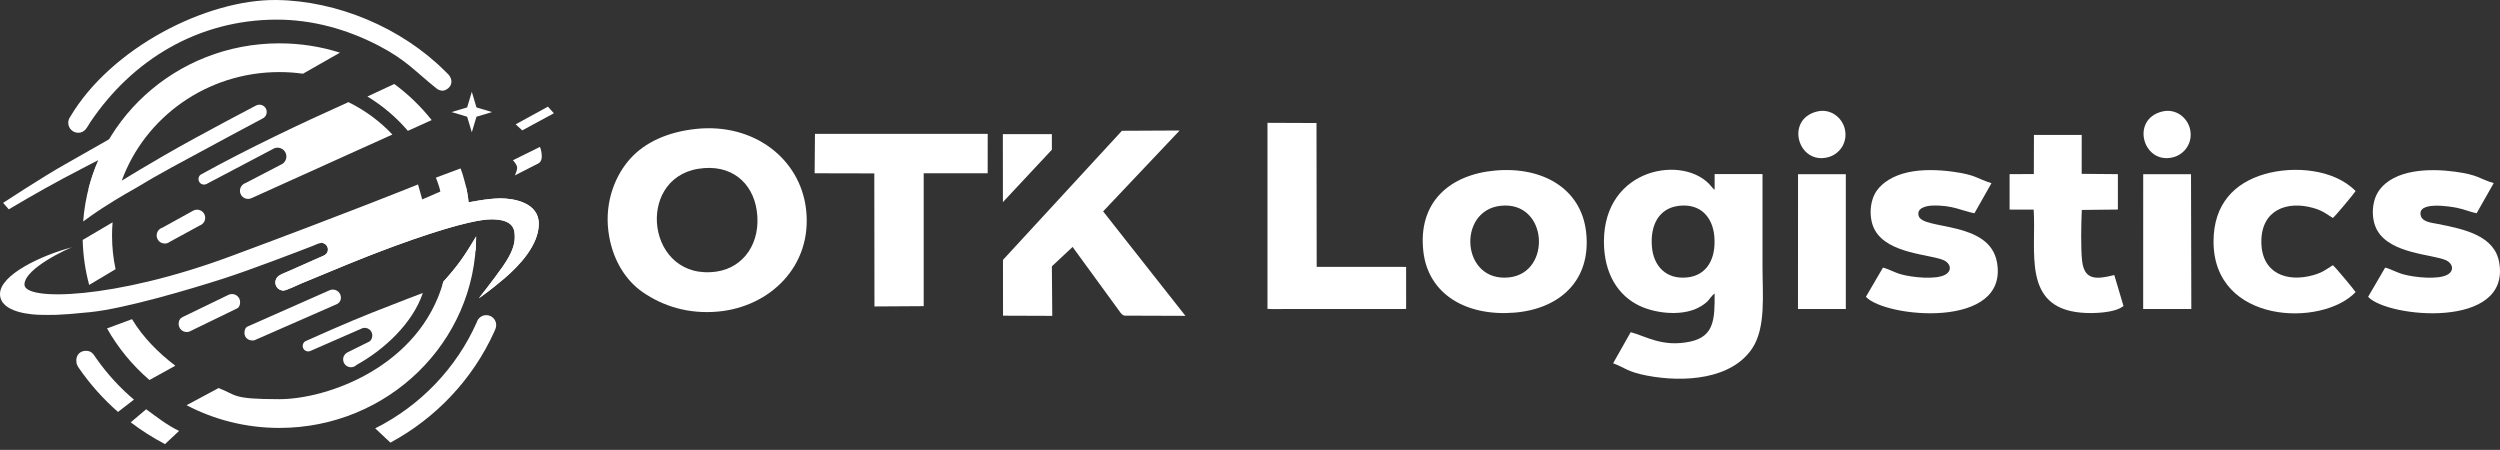<?xml version="1.0" encoding="UTF-8"?> <svg xmlns="http://www.w3.org/2000/svg" width="389" height="70" viewBox="0 0 389 70" fill="none"><rect x="0" y="0" width="389" height="70" fill="#333333" stroke="none"/> <path fill-rule="evenodd" clip-rule="evenodd" d="M108.633 26.268C98.746 27.888 100.683 43.85 111.525 42.252C115.721 41.634 118.467 37.756 117.752 32.776C117.121 28.381 113.728 25.434 108.633 26.268ZM126.757 26.961L136.041 26.981L136.066 47.685L143.728 47.636V26.961H153.681L153.687 20.832H126.81L126.757 26.961ZM163.673 23.295L163.67 20.872L156.043 20.871L156.054 31.448L163.673 23.295ZM156.071 49.12L163.732 49.148L163.672 41.44L166.898 38.425L174.361 48.666C174.565 48.902 174.765 49.113 175.031 49.114L184.454 49.146L171.647 32.89L183.553 20.306L174.573 20.35L156.062 40.442L156.071 49.119L156.071 49.12ZM108.391 20.051C103.76 20.518 100.298 22.239 98.108 24.645C95.832 27.144 94.071 31.235 94.664 35.966C95.232 40.484 97.454 43.699 100.005 45.46C103.105 47.598 107.062 48.924 111.821 48.472C119.745 47.72 126.473 41.446 125.419 32.525C124.496 24.722 117.351 19.146 108.391 20.05V20.051Z" fill="white"></path> <path fill-rule="evenodd" clip-rule="evenodd" d="M13.876 44.335C13.27 42.094 12.921 39.751 12.866 37.337L17.518 34.593C17.461 35.275 17.433 35.966 17.433 36.663C17.433 38.452 17.622 40.198 17.982 41.883L13.876 44.335Z" fill="white"></path> <path fill-rule="evenodd" clip-rule="evenodd" d="M23.255 59.13C20.61 56.854 18.369 54.139 16.654 51.101L20.542 49.662C22.228 52.477 24.658 54.913 27.28 56.904L23.255 59.13Z" fill="white"></path> <path fill-rule="evenodd" clip-rule="evenodd" d="M74.088 36.785C74.021 53.254 60.34 66.584 43.473 66.584C38.25 66.584 33.332 65.305 29.03 63.051L33.956 60.412L33.988 60.37C36.927 61.495 35.979 62.112 43.473 62.112C50.967 62.112 65.29 57.042 68.996 43.816C69.957 42.815 70.927 41.573 71.641 40.609C72.355 39.646 73.421 37.898 74.088 36.785Z" fill="white"></path> <path fill-rule="evenodd" clip-rule="evenodd" d="M61.346 13.066C63.534 14.677 65.493 16.569 67.169 18.686L63.465 20.358C61.676 18.265 59.549 16.457 57.166 15.015L61.346 13.066Z" fill="white"></path> <path fill-rule="evenodd" clip-rule="evenodd" d="M30.667 32.626C31.365 32.626 31.931 33.193 31.931 33.891C31.931 34.297 31.739 34.66 31.44 34.89C31.334 34.972 31.216 35.037 31.088 35.083L26.414 37.629C26.306 37.713 26.185 37.78 26.053 37.826C25.924 37.871 25.784 37.895 25.638 37.895C24.94 37.895 24.374 37.33 24.374 36.631C24.374 36.258 24.536 35.922 24.793 35.691C24.934 35.563 25.105 35.468 25.292 35.414L30.056 32.782C30.237 32.682 30.446 32.625 30.667 32.625" fill="white"></path> <path fill-rule="evenodd" clip-rule="evenodd" d="M43.473 6.744C46.762 6.744 49.929 7.253 52.899 8.192L47.146 11.469C45.946 11.303 44.72 11.215 43.473 11.215C32.162 11.215 22.536 18.263 18.942 28.111C20.553 27.121 22.821 25.754 25.578 24.164C31.3 20.864 39.823 16.426 39.823 16.426C39.984 16.338 40.17 16.288 40.367 16.288C40.995 16.288 41.504 16.796 41.504 17.425C41.504 17.805 41.317 18.141 41.03 18.347C40.948 18.407 40.857 18.456 40.76 18.491C39.415 19.208 33.243 22.498 26.75 26.027C24.732 27.123 22.788 28.253 21.03 29.313C19.34 30.261 16.452 31.945 14.05 33.664L12.942 34.457C14.098 18.964 27.326 6.744 43.475 6.744" fill="white"></path> <path fill-rule="evenodd" clip-rule="evenodd" d="M13.785 29.328C14.173 27.823 14.678 26.363 15.289 24.958L21.314 21.793L13.809 29.538L13.785 29.328Z" fill="white"></path> <path fill-rule="evenodd" clip-rule="evenodd" d="M0.485 31.561L1.363 32.573C1.363 32.573 6.047 29.778 9.906 27.729C13.765 25.679 21.404 21.767 21.404 21.767L21.032 19.345C21.032 19.345 13.147 23.877 10.006 25.633C6.866 27.389 0.486 31.561 0.486 31.561" fill="white"></path> <path fill-rule="evenodd" clip-rule="evenodd" d="M68.823 44.403L68.996 43.816C69.784 42.923 70.624 41.978 71.396 40.938C72.42 39.558 73.347 38.061 74.088 36.785C74.084 37.515 74.051 38.244 74.013 38.973C74.013 38.973 71.604 41.915 68.823 44.403Z" fill="white"></path> <path fill-rule="evenodd" clip-rule="evenodd" d="M25.677 69.102C23.798 68.121 22.014 66.987 20.343 65.714L22.744 63.68C24.405 64.896 25.989 66.147 27.862 67.051L25.677 69.101V69.102ZM13.357 54.589C14.28 54.589 14.505 55.087 15.013 55.811C16.674 58.173 18.635 60.315 20.84 62.182L18.361 64.097C16.082 62.1 14.053 59.832 12.327 57.342C12.008 56.882 11.876 56.635 11.876 56.07C11.876 55.252 12.433 54.589 13.357 54.589ZM75.667 49.035C76.518 49.035 77.208 49.726 77.208 50.577C77.208 50.986 77.037 51.329 76.872 51.691C73.537 59.008 67.844 65.05 60.746 68.872L58.382 66.649C65.404 63.13 71.022 57.277 74.193 50.125C74.386 49.494 74.973 49.035 75.667 49.035ZM42.994 0.002C52.444 0.107 62.456 4.295 69.232 11.053C69.642 11.462 69.985 11.704 70.161 12.229C70.213 12.383 70.241 12.547 70.241 12.719C70.241 13.569 69.373 14.104 68.879 14.107C68.52 14.108 68.195 13.984 67.926 13.768C64.488 11.024 63.218 9.318 58.765 7.025C53.989 4.566 48.602 3.037 42.993 3.054C30.753 3.09 20.544 9.367 14.065 18.995C13.564 19.738 13.253 20.658 12.175 20.658C11.316 20.658 10.621 19.962 10.621 19.104C10.621 18.778 10.713 18.49 10.893 18.227C17.328 7.327 32.259 -0.117 42.993 0.001L42.994 0.002Z" fill="white"></path> <path fill-rule="evenodd" clip-rule="evenodd" d="M11.204 38.481C10.859 38.561 3.805 41.702 3.805 44.284C3.805 46.866 17.751 46.599 35.85 39.892C53.948 33.185 65.045 28.7 65.045 28.7L65.698 31.029L68.519 29.804L68.379 29.211C68.212 28.679 68.028 28.155 67.828 27.639L71.664 26.204C71.898 26.805 72.088 27.418 72.247 28.038C72.347 28.369 72.444 28.725 72.524 29.085C72.844 30.509 72.91 31.494 72.91 31.494C72.91 31.494 75.838 30.869 77.887 30.869C79.937 30.869 83.835 31.521 83.835 34.821C83.835 38.121 80.814 41.315 78.553 43.258C76.291 45.2 74.494 46.425 74.494 46.425C74.494 46.425 76.756 43.59 78.247 41.447C79.737 39.305 80.096 38.001 80.096 36.869C80.096 35.738 79.963 34.128 76.45 34.128C75.635 34.128 74.496 34.299 73.109 34.611L73.047 34.624C68.449 35.664 61.166 38.223 53.922 41.194C50.437 42.623 48.226 43.541 46.824 44.13C46.383 44.316 44.537 45.212 44.108 45.212C43.41 45.212 42.843 44.646 42.843 43.948C42.843 43.505 43.071 43.115 43.416 42.89C43.827 42.62 44.44 42.4 44.901 42.196L49.737 40.051C50.319 39.793 51.025 39.622 51.025 38.814C51.025 38.248 50.566 37.789 50.001 37.789C49.709 37.789 48.954 38.15 48.65 38.268C46.217 39.211 38.984 41.991 34.759 43.348C29.622 44.998 19.482 48.006 14.08 48.565C8.677 49.124 7.798 48.99 6.494 48.99C5.19 48.99 0 48.724 0 45.744C0 42.763 6.414 39.729 11.204 38.478" fill="white"></path> <path fill-rule="evenodd" clip-rule="evenodd" d="M39.121 30.837C38.961 30.909 38.785 30.95 38.599 30.95C37.901 30.95 37.334 30.384 37.334 29.686C37.334 29.275 37.53 28.91 37.834 28.679C37.947 28.593 38.074 28.526 38.212 28.482L43.7 25.623C44.205 25.421 44.562 24.926 44.562 24.349C44.562 23.591 43.947 22.977 43.19 22.977C42.888 22.977 42.609 23.074 42.382 23.24L42.378 23.233L32.145 28.624C32.025 28.687 31.89 28.722 31.745 28.722C31.27 28.722 30.886 28.337 30.886 27.863C30.886 27.566 31.027 27.28 31.274 27.144C38.772 23.023 46.461 19.376 54.214 15.892C56.8 17.163 59.116 18.876 61.057 20.932L39.12 30.838L39.121 30.837Z" fill="white"></path> <path fill-rule="evenodd" clip-rule="evenodd" d="M72.551 29.207C72.848 30.565 72.911 31.495 72.911 31.495C72.911 31.495 75.839 30.869 77.888 30.869C79.938 30.869 83.836 31.521 83.836 34.822C83.836 38.122 80.815 41.316 78.554 43.258C76.291 45.201 74.495 46.425 74.495 46.425C74.495 46.425 76.757 43.591 78.248 41.448C79.738 39.305 80.097 38.001 80.097 36.87C80.097 35.739 79.964 34.129 76.451 34.129C72.938 34.129 63.396 37.309 53.921 41.196C50.437 42.625 48.226 43.542 46.824 44.132C46.383 44.318 44.537 45.214 44.108 45.214C43.41 45.214 42.843 44.647 42.843 43.95C42.843 43.507 43.071 43.117 43.416 42.891C43.827 42.622 44.44 42.402 44.901 42.198L49.737 40.052C50.319 39.795 51.025 39.623 51.025 38.815C51.025 38.25 50.566 37.791 50.001 37.791C49.893 37.791 49.722 37.84 49.535 37.908L72.432 29.219L72.551 29.206V29.207Z" fill="white"></path> <path fill-rule="evenodd" clip-rule="evenodd" d="M36.101 45.753C36.797 45.753 37.361 46.317 37.361 47.013C37.361 47.396 37.238 47.819 36.914 47.976L29.482 51.589C29.353 51.651 29.203 51.661 29.057 51.661C28.361 51.661 27.797 51.097 27.797 50.401C27.797 49.855 28.046 49.508 28.433 49.321L35.548 45.879C35.715 45.798 35.902 45.752 36.1 45.752" fill="white"></path> <path fill-rule="evenodd" clip-rule="evenodd" d="M39.615 52.932C39.512 52.978 39.392 52.978 39.277 52.978C38.582 52.978 38.035 52.498 38.035 51.803C38.035 51.398 38.181 50.955 38.531 50.801L51.149 45.223C51.367 45.126 51.525 45.06 51.785 45.06C52.482 45.06 53.045 45.624 53.045 46.32C53.045 46.785 52.789 47.159 52.368 47.344L39.615 52.932Z" fill="white"></path> <path fill-rule="evenodd" clip-rule="evenodd" d="M47.498 53.102C47.564 53.06 47.636 53.028 47.713 53.005C48.815 52.508 53.938 50.214 57.827 48.671C62.21 46.932 65.793 45.584 65.793 45.584C64.22 50.301 59.77 54.422 55.474 56.785C55.296 56.964 55.062 57.087 54.802 57.129C54.74 57.138 54.676 57.143 54.612 57.143C53.938 57.143 53.392 56.597 53.392 55.923C53.392 55.445 53.667 55.031 54.067 54.831L57.404 53.179C57.746 53.011 57.93 52.607 57.93 52.197C57.93 51.544 57.401 51.016 56.749 51.016C56.621 51.016 56.495 51.026 56.384 51.074L48.295 54.609C48.19 54.655 48.074 54.68 47.953 54.68C47.481 54.68 47.097 54.297 47.097 53.825C47.097 53.52 47.257 53.252 47.497 53.1L47.498 53.102Z" fill="white"></path> <path fill-rule="evenodd" clip-rule="evenodd" d="M73.414 14.289L74.138 16.714L76.563 17.438L74.138 18.162L73.414 20.587L72.689 18.162L70.264 17.438L72.689 16.714L73.414 14.289Z" fill="white"></path> <path fill-rule="evenodd" clip-rule="evenodd" d="M79.809 24.935C79.809 24.935 80.466 25.591 80.466 26.088C80.466 26.585 80.111 27.294 80.111 27.294L83.66 25.485C83.66 25.485 84.299 25.29 84.299 24.367C84.299 23.445 84.014 22.859 84.014 22.859L79.809 24.935Z" fill="white"></path> <path fill-rule="evenodd" clip-rule="evenodd" d="M80.236 19.346L81.265 20.286L86.18 17.625L85.257 16.595L80.236 19.346Z" fill="white"></path> <path fill-rule="evenodd" clip-rule="evenodd" d="M261.225 32.028C258.136 32.397 256.763 35.004 257.035 38.371C257.28 41.397 259.249 43.542 262.588 43.161C265.666 42.809 267.033 40.174 266.751 36.802C266.496 33.759 264.569 31.627 261.225 32.027M266.793 45.661C266.826 49.626 266.742 52.35 263.01 53.15C258.666 54.082 256.09 52.294 253.734 51.688L250.998 56.529C252.8 57.17 253.159 57.846 256.224 58.436C262.084 59.564 269.477 59.018 272.667 54.172C274.791 50.944 274.245 45.789 274.245 41.505V27.082L266.797 27.088V29.52C266.551 29.336 266.699 29.469 266.489 29.251C266.474 29.235 266.259 28.985 266.254 28.979C262.199 24.002 249.572 25.954 249.572 37.589C249.572 42.652 251.84 46.048 255.154 47.603C257.779 48.835 262.078 49.279 264.714 47.626C265.942 46.856 265.9 46.532 266.49 45.93C266.519 45.901 266.557 45.867 266.585 45.84L266.793 45.661V45.661Z" fill="white"></path> <path fill-rule="evenodd" clip-rule="evenodd" d="M233.496 32.02C226.666 32.761 227.366 44.026 234.868 43.158C241.498 42.392 240.874 31.22 233.496 32.02ZM232.698 26.532C225.669 27.14 220.579 31.387 221.477 39.156C222.245 45.804 228.173 49.251 235.649 48.646C242.606 48.083 247.664 43.704 246.797 36.085C246.038 29.412 240.125 25.89 232.698 26.532Z" fill="white"></path> <path fill-rule="evenodd" clip-rule="evenodd" d="M197.22 48.065L197.829 48.086L218.186 48.082L218.793 48.067L218.791 41.542L218.186 41.521L204.876 41.525L204.847 19.142L197.22 19.112V48.065Z" fill="white"></path> <path fill-rule="evenodd" clip-rule="evenodd" d="M371.134 41.637L368.477 46.184C371.465 49.439 390.724 51.32 388.875 40.829C388.149 36.71 383.605 35.684 379.366 34.855C378.389 34.665 376.959 34.548 376.685 33.595C376.012 31.255 381.23 32.121 382.335 32.344C383.404 32.56 384.473 33.017 385.363 33.183L388.016 28.498C385.7 27.797 385.702 27.218 381.996 26.714C378.114 26.185 372.516 26.279 370.139 29.703C369.018 31.32 368.885 34.072 369.899 35.847C371.997 39.522 378.488 39.553 380.601 40.493C381.597 40.937 381.981 42.088 380.825 42.739C379.345 43.571 375.645 43.146 374.016 42.702C372.92 42.403 371.969 41.84 371.134 41.636" fill="white"></path> <path fill-rule="evenodd" clip-rule="evenodd" d="M292.992 41.637L290.335 46.184C293.322 49.439 312.583 51.32 310.733 40.829C309.579 34.278 299.189 35.839 298.544 33.596C298.192 32.372 299.677 32.027 300.674 31.99C303.79 31.875 305.336 32.831 307.222 33.184L309.875 28.499C307.549 27.794 307.583 27.226 303.854 26.715C301.598 26.405 299.022 26.325 296.799 26.829C294.634 27.32 292.933 28.358 291.998 29.705C290.876 31.321 290.744 34.074 291.758 35.849C293.855 39.523 300.346 39.555 302.459 40.495C303.455 40.938 303.839 42.09 302.683 42.74C301.204 43.572 297.503 43.147 295.874 42.704C294.778 42.405 293.827 41.842 292.992 41.638" fill="white"></path> <path fill-rule="evenodd" clip-rule="evenodd" d="M316.465 27.082L312.692 27.098V32.608L316.439 32.619C316.873 39.118 314.624 47.797 323.76 48.644C325.704 48.824 329.087 48.702 330.416 47.612L328.983 42.796C326.289 43.465 324.325 43.699 323.975 40.583C323.754 38.621 323.83 34.731 323.929 32.667L329.542 32.605V27.099L323.91 27.048L323.913 20.992H316.482L316.466 27.082L316.465 27.082Z" fill="white"></path> <path fill-rule="evenodd" clip-rule="evenodd" d="M366.533 45.452C366.244 45.003 363.364 41.534 362.991 41.266C361.973 41.901 361.44 42.391 359.922 42.818C355.792 43.978 351.865 42.513 351.866 37.59C351.866 32.632 355.897 31.21 359.921 32.354C361.46 32.792 361.981 33.298 362.991 33.917C363.353 33.658 366.265 30.156 366.532 29.729C363.143 26.263 356.836 25.791 352.35 27.098C347.671 28.46 344.426 31.756 344.426 37.59C344.426 50.407 361.284 50.949 366.533 45.451" fill="white"></path> <path fill-rule="evenodd" clip-rule="evenodd" d="M333.478 48.082H340.97L340.922 27.105H333.483L333.478 48.082Z" fill="white"></path> <path fill-rule="evenodd" clip-rule="evenodd" d="M279.765 48.082H287.21L287.209 27.105H279.775L279.765 48.082Z" fill="white"></path> <path fill-rule="evenodd" clip-rule="evenodd" d="M282.704 17.358C277.741 18.599 279.764 25.661 284.421 24.473C286.198 24.019 287.564 22.217 287.047 20.04C286.648 18.351 284.88 16.813 282.704 17.358Z" fill="white"></path> <path fill-rule="evenodd" clip-rule="evenodd" d="M336.417 17.358C331.454 18.599 333.477 25.661 338.133 24.473C339.911 24.019 341.277 22.217 340.76 20.04C340.361 18.351 338.593 16.813 336.417 17.358Z" fill="white"></path> </svg> 